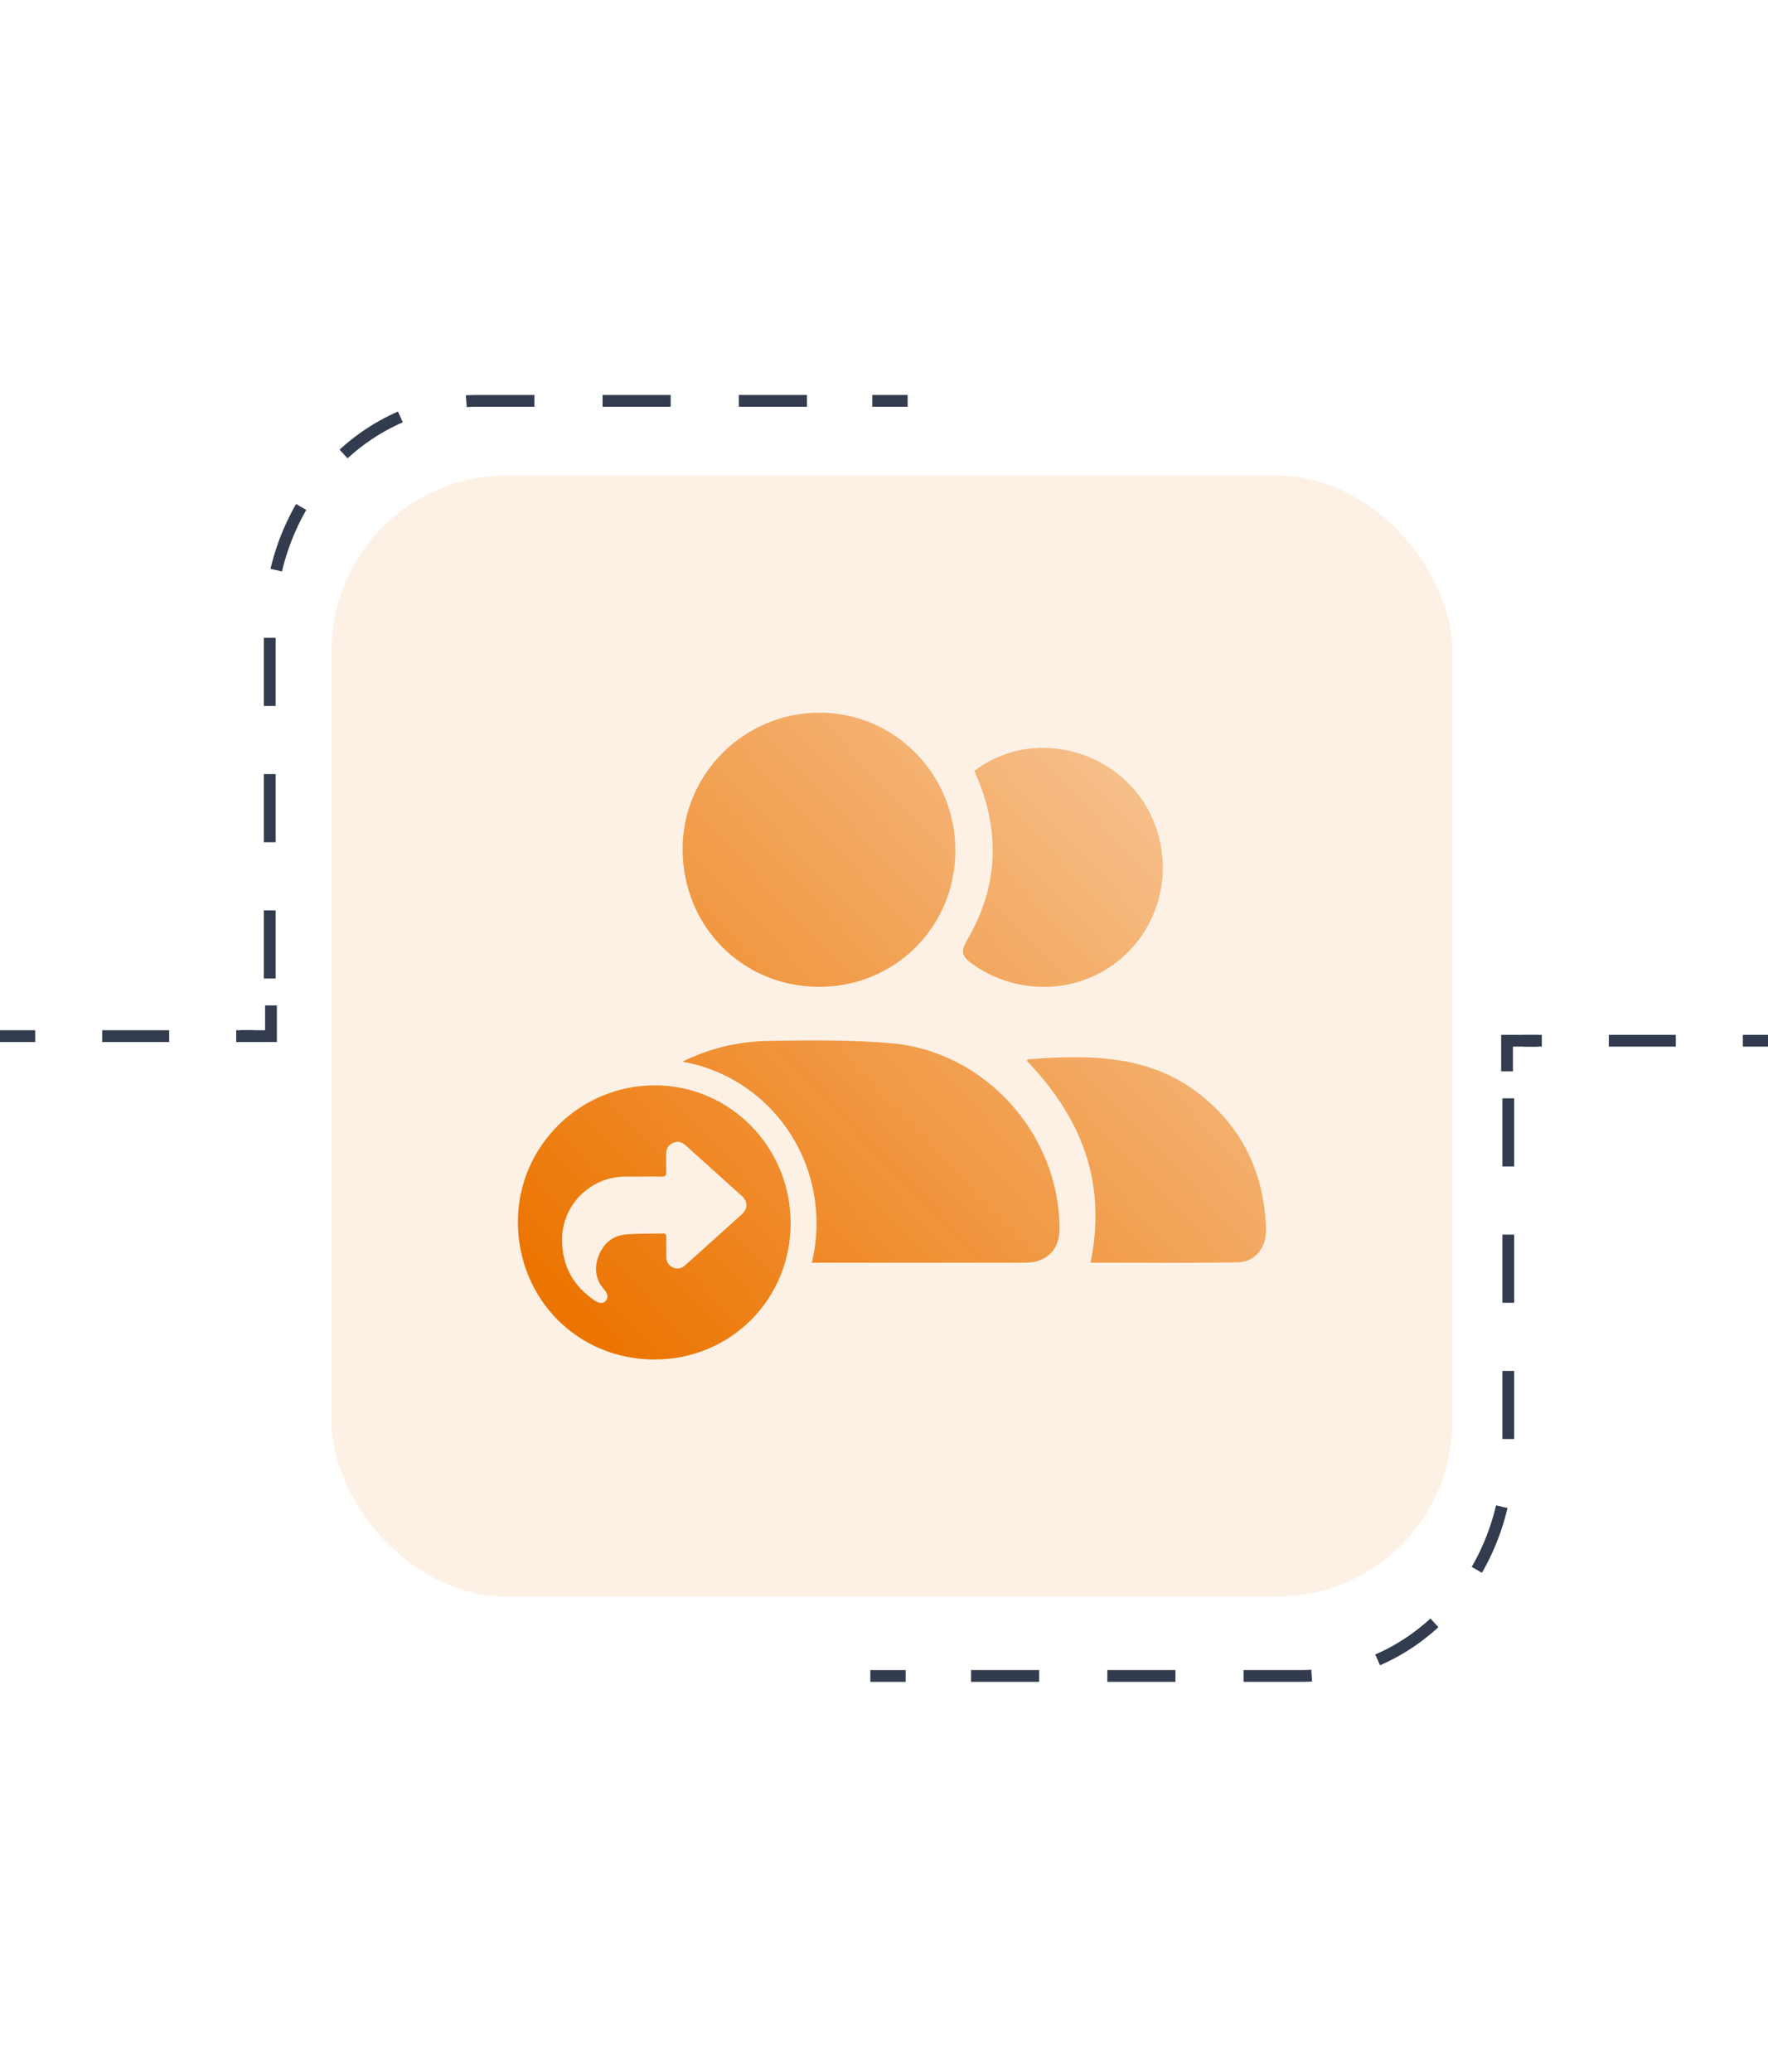 <?xml version="1.0" encoding="UTF-8"?>
<svg xmlns="http://www.w3.org/2000/svg" xmlns:xlink="http://www.w3.org/1999/xlink" id="Calque_2" data-name="Calque 2" viewBox="0 0 300 351.53">
  <defs>
    <style>
      .cls-1 {
        fill: url(#Dégradé_sans_nom_8);
      }

      .cls-1, .cls-2, .cls-3, .cls-4, .cls-5, .cls-6 {
        stroke-width: 0px;
      }

      .cls-2 {
        fill: url(#Dégradé_sans_nom_7);
      }

      .cls-3 {
        fill: url(#Dégradé_sans_nom_4);
      }

      .cls-7, .cls-8, .cls-9 {
        fill: none;
        stroke: #333c4e;
        stroke-miterlimit: 10;
        stroke-width: 2px;
      }

      .cls-4 {
        fill: #ec7502;
        opacity: .1;
      }

      .cls-8 {
        stroke-dasharray: 0 0 0 0 0 0 11.56 11.56;
      }

      .cls-5 {
        fill: url(#Dégradé_sans_nom_5);
      }

      .cls-9 {
        stroke-dasharray: 0 0 0 0 0 0 11.37 11.37;
      }

      .cls-6 {
        fill: url(#Dégradé_sans_nom_6);
      }
    </style>
    <linearGradient id="Dégradé_sans_nom_4" data-name="Dégradé sans nom 4" x1="108.9" y1="121.54" x2="218.88" y2="225.59" gradientTransform="translate(0 354) scale(1 -1)" gradientUnits="userSpaceOnUse">
      <stop offset="0" stop-color="#ec7502"></stop>
      <stop offset="1" stop-color="#ec7502" stop-opacity=".3"></stop>
    </linearGradient>
    <linearGradient id="Dégradé_sans_nom_5" data-name="Dégradé sans nom 5" x1="79.06" y1="153.08" x2="189.04" y2="257.13" gradientTransform="translate(0 354) scale(1 -1)" gradientUnits="userSpaceOnUse">
      <stop offset="0" stop-color="#ec7502"></stop>
      <stop offset="1" stop-color="#ec7502" stop-opacity=".3"></stop>
    </linearGradient>
    <linearGradient id="Dégradé_sans_nom_6" data-name="Dégradé sans nom 6" x1="98.61" y1="132.41" x2="208.59" y2="236.46" gradientTransform="translate(0 354) scale(1 -1)" gradientUnits="userSpaceOnUse">
      <stop offset="0" stop-color="#ec7502"></stop>
      <stop offset="1" stop-color="#ec7502" stop-opacity=".3"></stop>
    </linearGradient>
    <linearGradient id="Dégradé_sans_nom_7" data-name="Dégradé sans nom 7" x1="130.93" y1="98.25" x2="240.92" y2="202.29" gradientTransform="translate(0 354) scale(1 -1)" gradientUnits="userSpaceOnUse">
      <stop offset="0" stop-color="#ec7502"></stop>
      <stop offset="1" stop-color="#ec7502" stop-opacity=".3"></stop>
    </linearGradient>
    <linearGradient id="Dégradé_sans_nom_8" data-name="Dégradé sans nom 8" x1="97.41" y1="133.68" x2="207.39" y2="237.72" gradientTransform="translate(0 354) scale(1 -1)" gradientUnits="userSpaceOnUse">
      <stop offset="0" stop-color="#ec7502"></stop>
      <stop offset="1" stop-color="#ec7502" stop-opacity=".3"></stop>
    </linearGradient>
  </defs>
  <g id="Calque_1-2" data-name="Calque 1-2">
    <g>
      <rect class="cls-4" x="56.25" y="80.66" width="190.19" height="190.19" rx="29.71" ry="29.71"></rect>
      <g>
        <path class="cls-3" d="M151.17,176.96c-6.89-.59-13.87-.51-20.8-.39-5.3.1-10.22,1.35-14.55,3.53,12.92,2.26,22.72,13.65,22.73,27.4,0,2.32-.28,4.56-.8,6.7h1.32c11.63,0,23.25.01,34.86,0,3.67,0,5.87-2.21,5.86-5.79-.04-16.02-12.63-30.08-28.63-31.45h0Z"></path>
        <path class="cls-5" d="M162.11,144.27c0,12.93-10.23,23.15-23.14,23.13-13.01-.02-23.15-10.28-23.14-23.41.02-12.75,10.5-23.14,23.3-23.1,12.72.04,22.97,10.47,22.98,23.38Z"></path>
        <path class="cls-6" d="M165.32,130.78c10.92-8.3,27.17-2.77,31.12,10.45,2.53,8.48-.56,17.49-7.73,22.55-7.08,4.99-16.82,4.79-23.86-.36-1.62-1.19-1.87-2.04-.76-3.93,5.43-9.26,5.72-18.85,1.24-28.71h0Z"></path>
        <path class="cls-2" d="M185.04,214.19c2.84-13.71-1.65-24.74-10.82-34.25.12-.15.17-.25.22-.26,10.29-.74,20.48-.87,29.17,5.97,7.38,5.81,10.95,13.6,11.21,22.92.08,3.1-1.89,5.53-4.82,5.57-8.33.13-16.66.05-24.97.05h0Z"></path>
        <path class="cls-1" d="M111.18,184.11c-12.8-.04-23.28,10.35-23.3,23.1-.02,13.13,10.12,23.38,23.14,23.41,12.92.02,23.15-10.2,23.14-23.13,0-12.9-10.26-23.34-22.98-23.38h0ZM125.78,206.07c-3.16,2.86-6.35,5.7-9.51,8.56-.63.57-1.33.72-2.09.37-.73-.33-1.12-.93-1.12-1.75-.01-1.13-.01-2.25,0-3.38,0-.4-.09-.65-.56-.64-2.12.06-4.24-.01-6.35.18-2.22.21-3.76,1.55-4.56,3.59-.81,2.07-.57,4.06.96,5.79.59.66.68,1.34.27,1.84-.42.52-1.08.53-1.84.03-3.7-2.47-5.61-5.92-5.61-10.36,0-5.87,4.74-10.62,10.61-10.71.94-.01,1.89,0,2.83,0,1.15,0,2.3-.03,3.45.01.63.02.82-.22.79-.82-.04-1.02,0-2.04-.01-3.06,0-.87.38-1.52,1.19-1.86.78-.33,1.47-.15,2.1.42,3.15,2.84,6.3,5.67,9.45,8.51,1.19,1.08,1.19,2.19,0,3.28h0Z"></path>
      </g>
    </g>
    <g>
      <line class="cls-9" x1="-28.14" y1="175.76" x2="43.17" y2="175.76"></line>
      <polyline class="cls-7" points="40.77 175.76 45.98 175.76 45.98 170.55"></polyline>
      <path class="cls-8" d="M45.77,165.99v-59.76c0-21.12,15.8-38.23,35.28-38.23h58.95"></path>
      <line class="cls-7" x1="148.01" y1="68" x2="154.01" y2="68"></line>
    </g>
    <g>
      <line class="cls-9" x1="329.84" y1="176.54" x2="258.53" y2="176.54"></line>
      <polyline class="cls-7" points="260.92 176.54 255.72 176.54 255.72 181.74"></polyline>
      <path class="cls-8" d="M255.93,186.31v59.76c0,21.12-15.8,38.23-35.28,38.23h-58.95"></path>
      <line class="cls-7" x1="153.68" y1="284.3" x2="147.68" y2="284.3"></line>
    </g>
  </g>
</svg>
